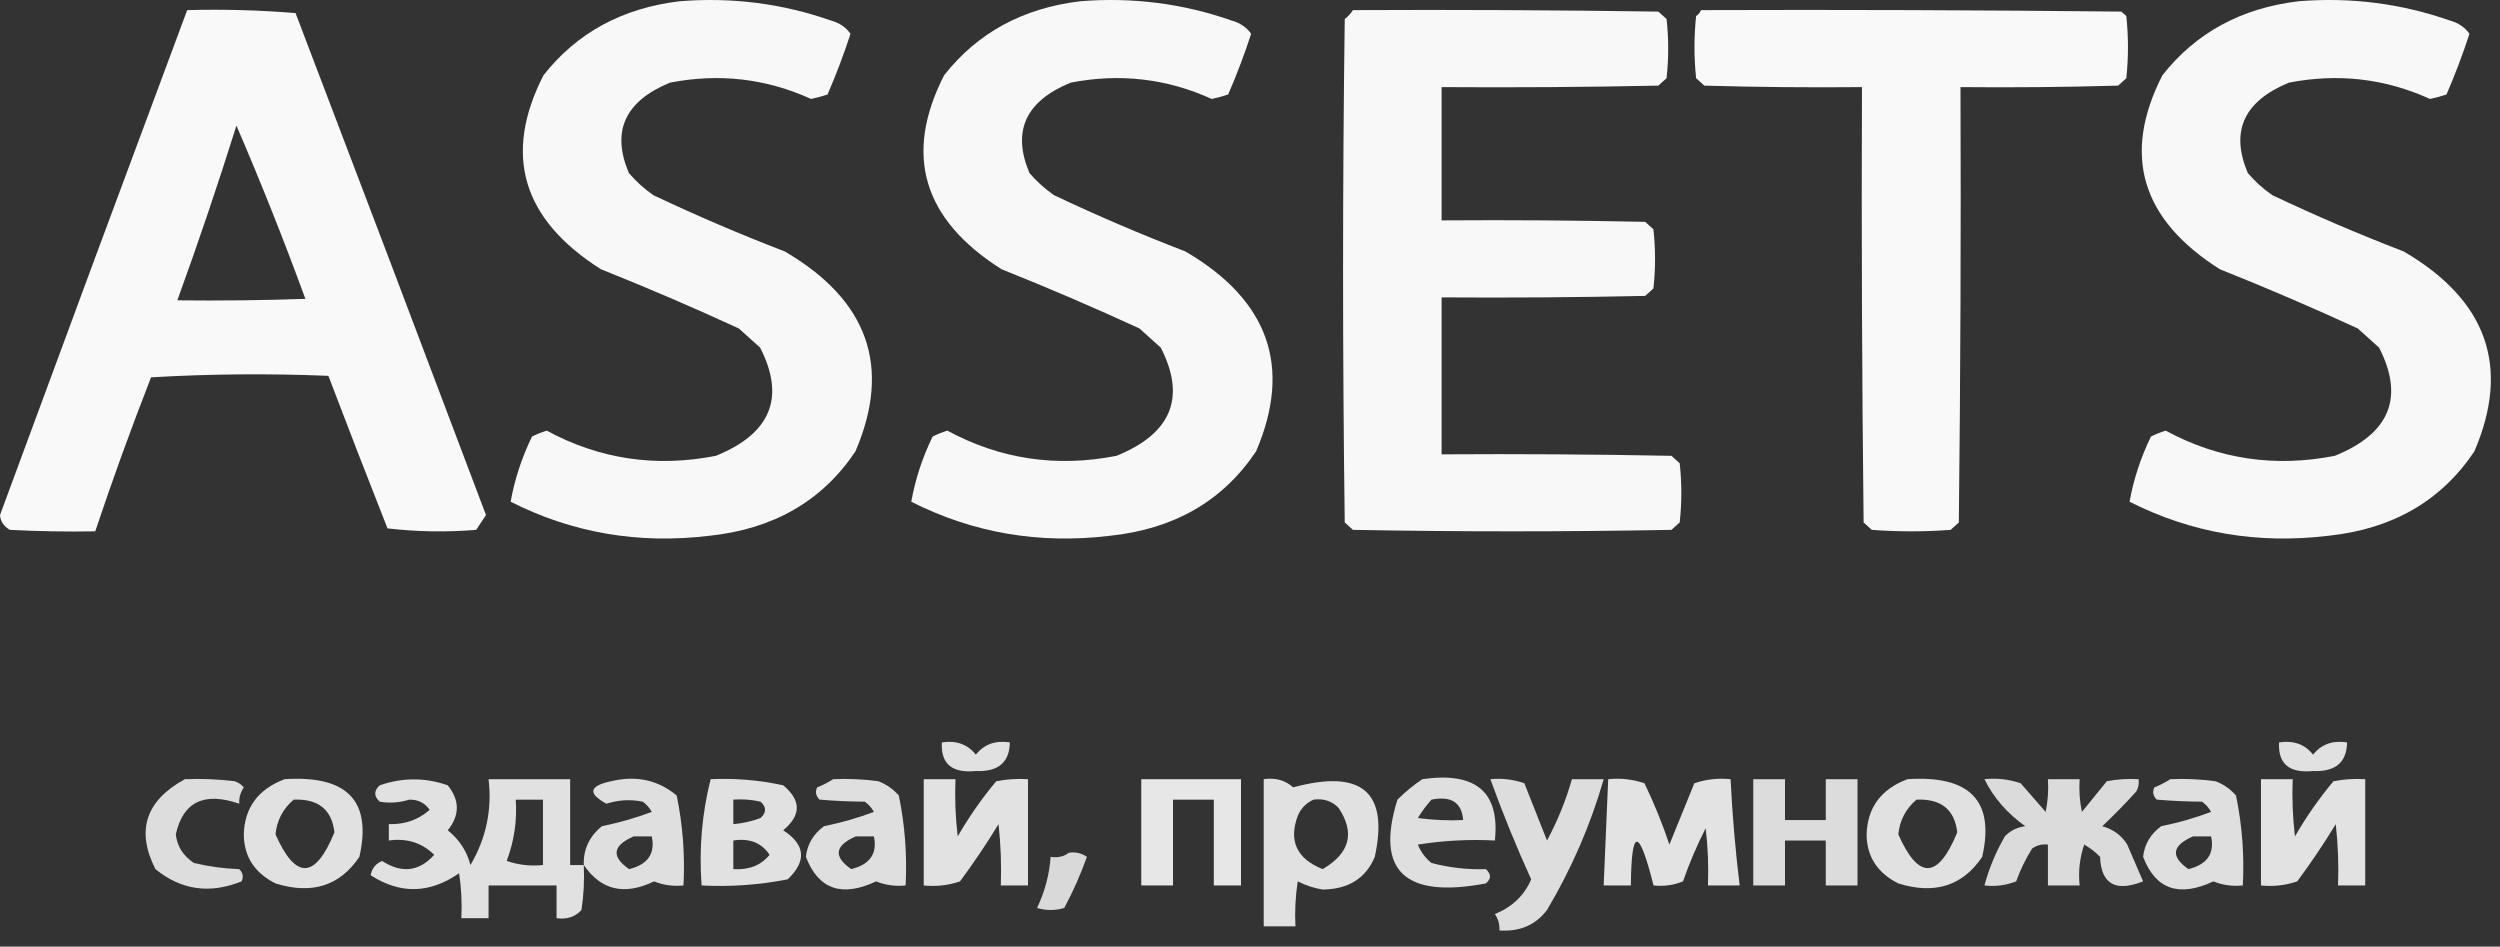 <?xml version="1.0" encoding="UTF-8"?> <svg xmlns="http://www.w3.org/2000/svg" width="103" height="39" viewBox="0 0 103 39" fill="none"><rect x="0" y="0" width="103" height="39" fill="#333333" stroke="none"/> <path opacity="0.963" fill-rule="evenodd" clip-rule="evenodd" d="M28.006 0.051C30.153 -0.121 32.227 0.143 34.229 0.844C34.583 0.941 34.854 1.124 35.041 1.393C34.765 2.242 34.449 3.076 34.094 3.894C33.873 3.968 33.647 4.029 33.417 4.077C31.566 3.235 29.627 3.011 27.6 3.406C25.744 4.171 25.18 5.411 25.909 7.128C26.202 7.473 26.54 7.778 26.923 8.043C28.69 8.88 30.494 9.653 32.335 10.361C35.768 12.369 36.738 15.115 35.244 18.597C33.88 20.637 31.873 21.796 29.223 22.074C26.308 22.426 23.579 21.958 21.038 20.671C21.203 19.751 21.497 18.856 21.918 17.987C22.113 17.889 22.315 17.807 22.526 17.743C24.702 18.92 27.025 19.265 29.494 18.78C31.757 17.863 32.366 16.378 31.32 14.326C31.027 14.062 30.734 13.798 30.441 13.533C28.575 12.674 26.681 11.86 24.759 11.093C21.511 9.037 20.722 6.373 22.391 3.101C23.77 1.349 25.642 0.332 28.006 0.051Z" fill="white"></path> <path opacity="0.963" fill-rule="evenodd" clip-rule="evenodd" d="M44.512 0.051C46.658 -0.121 48.733 0.143 50.735 0.844C51.089 0.941 51.359 1.124 51.547 1.393C51.271 2.242 50.955 3.076 50.6 3.894C50.378 3.968 50.153 4.029 49.923 4.077C48.072 3.235 46.133 3.011 44.106 3.406C42.25 4.171 41.686 5.411 42.414 7.128C42.708 7.473 43.046 7.778 43.429 8.043C45.196 8.88 47 9.653 48.841 10.361C52.274 12.369 53.243 15.115 51.75 18.597C50.385 20.637 48.379 21.796 45.729 22.074C42.814 22.426 40.085 21.958 37.544 20.671C37.709 19.751 38.002 18.856 38.423 17.987C38.618 17.889 38.821 17.807 39.032 17.743C41.208 18.92 43.53 19.265 46 18.78C48.263 17.863 48.872 16.378 47.826 14.326C47.533 14.062 47.24 13.798 46.947 13.533C45.081 12.674 43.187 11.86 41.264 11.093C38.017 9.037 37.228 6.373 38.897 3.101C40.276 1.349 42.148 0.332 44.512 0.051Z" fill="white"></path> <path opacity="0.963" fill-rule="evenodd" clip-rule="evenodd" d="M94.706 0.051C96.853 -0.121 98.927 0.143 100.929 0.844C101.284 0.941 101.555 1.124 101.741 1.393C101.465 2.242 101.15 3.076 100.794 3.894C100.572 3.968 100.348 4.029 100.118 4.077C98.267 3.235 96.327 3.011 94.3 3.406C92.444 4.171 91.881 5.411 92.609 7.128C92.903 7.473 93.241 7.778 93.624 8.043C95.391 8.88 97.194 9.653 99.035 10.361C102.468 12.369 103.438 15.115 101.944 18.597C100.579 20.637 98.573 21.796 95.924 22.074C93.008 22.426 90.279 21.958 87.738 20.671C87.903 19.751 88.197 18.856 88.618 17.987C88.812 17.889 89.016 17.807 89.227 17.743C91.402 18.92 93.725 19.265 96.194 18.78C98.458 17.863 99.067 16.378 98.021 14.326C97.727 14.062 97.435 13.798 97.141 13.533C95.275 12.674 93.381 11.86 91.459 11.093C88.21 9.037 87.422 6.373 89.091 3.101C90.471 1.349 92.342 0.332 94.706 0.051Z" fill="white"></path> <path opacity="0.968" fill-rule="evenodd" clip-rule="evenodd" d="M7.712 0.417C9.203 0.376 10.691 0.417 12.177 0.539C14.806 7.428 17.421 14.322 20.023 21.22C19.89 21.422 19.755 21.625 19.618 21.83C18.398 21.931 17.18 21.911 15.965 21.769C15.139 19.677 14.327 17.582 13.529 15.485C11.093 15.384 8.658 15.404 6.224 15.546C5.402 17.648 4.635 19.762 3.924 21.891C2.75 21.911 1.578 21.891 0.406 21.83C0.155 21.686 0.019 21.482 0 21.22C2.558 14.278 5.129 7.344 7.712 0.417ZM9.741 5.175C10.747 7.507 11.694 9.886 12.582 12.313C10.824 12.374 9.065 12.394 7.306 12.374C8.173 9.988 8.984 7.589 9.741 5.175Z" fill="white"></path> <path opacity="0.964" fill-rule="evenodd" clip-rule="evenodd" d="M55.741 0.417C59.935 0.396 64.129 0.417 68.323 0.478C68.436 0.579 68.549 0.681 68.662 0.783C68.752 1.596 68.752 2.41 68.662 3.223C68.549 3.325 68.436 3.426 68.323 3.528C65.347 3.589 62.37 3.61 59.394 3.589C59.394 5.419 59.394 7.249 59.394 9.08C62.19 9.059 64.987 9.08 67.782 9.141C67.894 9.242 68.008 9.344 68.12 9.446C68.211 10.259 68.211 11.072 68.12 11.886C68.008 11.988 67.894 12.089 67.782 12.191C64.987 12.252 62.19 12.272 59.394 12.252C59.394 14.408 59.394 16.563 59.394 18.719C62.552 18.698 65.708 18.719 68.864 18.78C68.977 18.881 69.09 18.983 69.203 19.085C69.293 19.898 69.293 20.711 69.203 21.525C69.09 21.627 68.977 21.728 68.864 21.83C64.49 21.911 60.115 21.911 55.741 21.83C55.628 21.728 55.515 21.627 55.403 21.525C55.312 14.611 55.312 7.697 55.403 0.783C55.544 0.676 55.657 0.554 55.741 0.417Z" fill="white"></path> <path opacity="0.971" fill-rule="evenodd" clip-rule="evenodd" d="M70.083 0.417C75.856 0.396 81.628 0.417 87.401 0.478C87.469 0.539 87.536 0.6 87.604 0.661C87.695 1.515 87.695 2.369 87.604 3.223C87.492 3.325 87.378 3.426 87.266 3.528C85.101 3.589 82.936 3.61 80.772 3.589C80.795 9.568 80.772 15.546 80.704 21.525C80.592 21.627 80.478 21.728 80.366 21.83C79.283 21.911 78.201 21.911 77.119 21.83C77.006 21.728 76.893 21.627 76.781 21.525C76.713 15.546 76.69 9.568 76.713 3.589C74.548 3.61 72.383 3.589 70.219 3.528C70.106 3.426 69.993 3.325 69.88 3.223C69.79 2.369 69.79 1.515 69.88 0.661C69.978 0.594 70.046 0.513 70.083 0.417Z" fill="white"></path> <path opacity="0.852" fill-rule="evenodd" clip-rule="evenodd" d="M38.804 30.587C39.399 30.496 39.866 30.664 40.205 31.092C40.543 30.664 41.01 30.496 41.605 30.587C41.593 31.412 41.126 31.805 40.205 31.766C39.222 31.862 38.755 31.469 38.804 30.587Z" fill="white"></path> <path opacity="0.852" fill-rule="evenodd" clip-rule="evenodd" d="M93.898 30.587C94.494 30.496 94.961 30.664 95.299 31.092C95.637 30.664 96.104 30.496 96.699 30.587C96.686 31.412 96.219 31.805 95.299 31.766C94.316 31.862 93.849 31.469 93.898 30.587Z" fill="white"></path> <path opacity="0.832" fill-rule="evenodd" clip-rule="evenodd" d="M7.617 32.102C8.304 32.075 8.989 32.103 9.671 32.187C9.822 32.239 9.946 32.323 10.044 32.439C9.905 32.647 9.843 32.872 9.858 33.113C8.412 32.614 7.54 33.035 7.243 34.376C7.298 34.868 7.547 35.261 7.99 35.555C8.598 35.702 9.221 35.786 9.858 35.808C10.012 35.968 10.043 36.136 9.951 36.313C8.644 36.841 7.462 36.672 6.403 35.808C5.596 34.221 6.001 32.986 7.617 32.102Z" fill="white"></path> <path opacity="0.852" fill-rule="evenodd" clip-rule="evenodd" d="M11.725 32.103C14.305 31.932 15.332 32.999 14.806 35.303C14.001 36.499 12.85 36.864 11.351 36.398C10.487 35.962 10.051 35.288 10.044 34.377C10.077 33.272 10.637 32.514 11.725 32.103ZM12.098 32.945C13.111 32.903 13.671 33.352 13.779 34.292C12.989 36.227 12.18 36.255 11.351 34.377C11.405 33.806 11.654 33.328 12.098 32.945Z" fill="white"></path> <path opacity="0.85" fill-rule="evenodd" clip-rule="evenodd" d="M24.051 35.64C24.081 36.26 24.05 36.877 23.957 37.492C23.696 37.777 23.353 37.89 22.93 37.829C22.93 37.38 22.93 36.931 22.93 36.482C21.996 36.482 21.062 36.482 20.129 36.482C20.129 36.931 20.129 37.38 20.129 37.829C19.755 37.829 19.382 37.829 19.008 37.829C19.039 37.209 19.008 36.592 18.915 35.977C17.705 36.82 16.491 36.848 15.273 36.061C15.315 35.788 15.47 35.591 15.74 35.471C16.551 35.994 17.267 35.91 17.888 35.219C17.389 34.722 16.766 34.525 16.02 34.629C16.02 34.405 16.02 34.18 16.02 33.955C16.679 33.973 17.239 33.776 17.701 33.366C17.509 33.08 17.229 32.94 16.86 32.945C16.458 33.072 16.054 33.1 15.646 33.029C15.398 32.805 15.398 32.58 15.646 32.355C16.585 32.029 17.519 32.029 18.448 32.355C18.946 32.973 18.946 33.59 18.448 34.208C18.927 34.595 19.238 35.072 19.382 35.64C20.029 34.541 20.278 33.362 20.129 32.103C21.249 32.103 22.37 32.103 23.49 32.103C23.49 33.282 23.49 34.461 23.49 35.64C23.677 35.64 23.864 35.64 24.051 35.64ZM21.249 32.945C21.623 32.945 21.996 32.945 22.37 32.945C22.37 33.843 22.37 34.742 22.37 35.64C21.857 35.692 21.359 35.636 20.876 35.471C21.184 34.654 21.309 33.812 21.249 32.945Z" fill="white"></path> <path opacity="0.843" fill-rule="evenodd" clip-rule="evenodd" d="M24.052 35.639C24.029 34.998 24.278 34.464 24.799 34.039C25.507 33.895 26.191 33.699 26.853 33.45C26.764 33.285 26.64 33.145 26.48 33.029C25.975 32.926 25.477 32.955 24.985 33.113C24.206 32.69 24.268 32.382 25.172 32.187C26.214 31.939 27.116 32.135 27.88 32.776C28.132 33.999 28.225 35.234 28.16 36.481C27.732 36.524 27.328 36.468 26.947 36.313C25.725 36.903 24.76 36.678 24.052 35.639ZM26.106 34.46C26.355 34.46 26.604 34.46 26.853 34.46C27.002 35.168 26.691 35.617 25.919 35.808C25.175 35.289 25.237 34.84 26.106 34.46Z" fill="white"></path> <path opacity="0.852" fill-rule="evenodd" clip-rule="evenodd" d="M29.279 32.102C30.29 32.056 31.286 32.14 32.267 32.355C33.014 32.972 33.014 33.59 32.267 34.207C33.182 34.8 33.244 35.474 32.454 36.228C31.288 36.459 30.106 36.543 28.906 36.481C28.795 34.976 28.92 33.517 29.279 32.102ZM30.213 32.944C30.592 32.917 30.965 32.945 31.334 33.028C31.582 33.253 31.582 33.477 31.334 33.702C30.972 33.839 30.599 33.923 30.213 33.955C30.213 33.618 30.213 33.281 30.213 32.944ZM30.213 34.628C30.88 34.526 31.378 34.722 31.707 35.218C31.353 35.654 30.855 35.85 30.213 35.807C30.213 35.414 30.213 35.021 30.213 34.628Z" fill="white"></path> <path opacity="0.843" fill-rule="evenodd" clip-rule="evenodd" d="M34.324 32.102C34.949 32.075 35.572 32.103 36.191 32.187C36.525 32.319 36.805 32.515 37.032 32.776C37.283 33.999 37.377 35.234 37.312 36.481C36.884 36.525 36.479 36.468 36.098 36.313C34.682 36.979 33.717 36.642 33.203 35.302C33.259 34.784 33.508 34.363 33.95 34.039C34.658 33.895 35.343 33.699 36.005 33.45C35.915 33.285 35.791 33.145 35.631 33.029C34.993 33.025 34.37 32.996 33.763 32.944C33.609 32.784 33.578 32.616 33.67 32.439C33.913 32.341 34.131 32.229 34.324 32.102ZM35.258 34.46C35.506 34.46 35.756 34.46 36.005 34.46C36.154 35.168 35.842 35.617 35.071 35.808C34.326 35.289 34.389 34.84 35.258 34.46Z" fill="white"></path> <path opacity="0.858" fill-rule="evenodd" clip-rule="evenodd" d="M38.058 32.102C38.493 32.102 38.929 32.102 39.365 32.102C39.334 32.89 39.365 33.676 39.458 34.46C39.917 33.66 40.447 32.902 41.046 32.186C41.477 32.103 41.913 32.075 42.353 32.102C42.353 33.562 42.353 35.022 42.353 36.481C41.98 36.481 41.606 36.481 41.233 36.481C41.264 35.637 41.232 34.795 41.139 33.955C40.647 34.763 40.118 35.549 39.552 36.313C39.069 36.478 38.571 36.534 38.058 36.481C38.058 35.022 38.058 33.562 38.058 32.102Z" fill="white"></path> <path opacity="0.879" fill-rule="evenodd" clip-rule="evenodd" d="M47.02 32.103C48.39 32.103 49.76 32.103 51.129 32.103C51.129 33.562 51.129 35.022 51.129 36.482C50.756 36.482 50.382 36.482 50.009 36.482C50.009 35.303 50.009 34.124 50.009 32.945C49.448 32.945 48.888 32.945 48.328 32.945C48.328 34.124 48.328 35.303 48.328 36.482C47.892 36.482 47.456 36.482 47.02 36.482C47.02 35.022 47.02 33.562 47.02 32.103Z" fill="white"></path> <path opacity="0.854" fill-rule="evenodd" clip-rule="evenodd" d="M52.065 32.102C52.547 32.032 52.951 32.145 53.279 32.439C56.105 31.675 57.226 32.629 56.641 35.303C56.273 36.185 55.558 36.635 54.493 36.65C54.127 36.587 53.784 36.475 53.466 36.313C53.372 36.928 53.341 37.546 53.372 38.166C52.937 38.166 52.501 38.166 52.065 38.166C52.065 36.145 52.065 34.124 52.065 32.102ZM54.119 32.945C54.534 32.89 54.877 33.003 55.147 33.282C55.835 34.31 55.617 35.152 54.493 35.808C53.428 35.381 53.086 34.651 53.466 33.618C53.594 33.307 53.812 33.082 54.119 32.945Z" fill="white"></path> <path opacity="0.842" fill-rule="evenodd" clip-rule="evenodd" d="M58.602 32.102C60.803 31.785 61.8 32.627 61.59 34.629C60.525 34.573 59.467 34.63 58.416 34.797C58.533 35.093 58.72 35.346 58.976 35.555C59.716 35.75 60.463 35.834 61.217 35.808C61.443 36.013 61.443 36.21 61.217 36.397C57.872 37.031 56.658 35.88 57.575 32.945C57.898 32.624 58.241 32.343 58.602 32.102ZM58.976 32.945C59.788 32.782 60.224 33.062 60.283 33.787C59.657 33.815 59.035 33.786 58.416 33.703C58.581 33.431 58.768 33.178 58.976 32.945Z" fill="white"></path> <path opacity="0.835" fill-rule="evenodd" clip-rule="evenodd" d="M61.403 32.102C61.892 32.057 62.359 32.113 62.803 32.271C63.115 33.057 63.425 33.843 63.737 34.629C64.172 33.819 64.514 32.976 64.764 32.102C65.2 32.102 65.637 32.102 66.072 32.102C65.534 33.979 64.755 35.776 63.737 37.492C63.261 38.114 62.607 38.394 61.776 38.334C61.791 38.093 61.73 37.868 61.59 37.66C62.307 37.366 62.805 36.889 63.084 36.229C62.465 34.867 61.905 33.491 61.403 32.102Z" fill="white"></path> <path opacity="0.86" fill-rule="evenodd" clip-rule="evenodd" d="M66.258 32.103C66.772 32.05 67.268 32.106 67.752 32.271C68.15 33.094 68.492 33.936 68.779 34.797C69.121 33.955 69.465 33.113 69.806 32.271C70.29 32.106 70.787 32.05 71.3 32.103C71.371 33.568 71.497 35.028 71.674 36.482C71.239 36.482 70.802 36.482 70.367 36.482C70.398 35.694 70.367 34.908 70.273 34.124C69.911 34.835 69.599 35.565 69.34 36.313C68.959 36.469 68.553 36.525 68.126 36.482C67.522 34.078 67.212 34.078 67.192 36.482C66.818 36.482 66.445 36.482 66.071 36.482C66.133 35.022 66.196 33.562 66.258 32.103Z" fill="white"></path> <path opacity="0.826" fill-rule="evenodd" clip-rule="evenodd" d="M72.234 32.103C72.669 32.103 73.106 32.103 73.542 32.103C73.542 32.664 73.542 33.226 73.542 33.787C74.102 33.787 74.662 33.787 75.222 33.787C75.222 33.226 75.222 32.664 75.222 32.103C75.658 32.103 76.095 32.103 76.53 32.103C76.53 33.562 76.53 35.022 76.53 36.482C76.095 36.482 75.658 36.482 75.222 36.482C75.222 35.864 75.222 35.247 75.222 34.629C74.662 34.629 74.102 34.629 73.542 34.629C73.542 35.247 73.542 35.864 73.542 36.482C73.106 36.482 72.669 36.482 72.234 36.482C72.234 35.022 72.234 33.562 72.234 32.103Z" fill="white"></path> <path opacity="0.852" fill-rule="evenodd" clip-rule="evenodd" d="M78.585 32.103C81.166 31.932 82.193 32.999 81.666 35.303C80.861 36.499 79.709 36.864 78.211 36.398C77.346 35.962 76.911 35.288 76.904 34.377C76.937 33.272 77.498 32.514 78.585 32.103ZM78.958 32.945C79.97 32.903 80.531 33.352 80.639 34.292C79.849 36.227 79.04 36.255 78.211 34.377C78.265 33.806 78.514 33.328 78.958 32.945Z" fill="white"></path> <path opacity="0.823" fill-rule="evenodd" clip-rule="evenodd" d="M81.759 32.102C82.273 32.049 82.77 32.105 83.253 32.271C83.595 32.663 83.939 33.057 84.281 33.45C84.374 33.004 84.404 32.555 84.374 32.102C84.809 32.102 85.246 32.102 85.681 32.102C85.651 32.555 85.681 33.004 85.775 33.45C86.116 33.029 86.46 32.607 86.802 32.186C87.233 32.103 87.668 32.075 88.109 32.102C88.137 32.279 88.105 32.448 88.016 32.607C87.571 33.1 87.104 33.578 86.615 34.039C87.071 34.169 87.412 34.422 87.642 34.797C87.861 35.302 88.077 35.807 88.296 36.313C87.16 36.763 86.568 36.426 86.522 35.302C86.331 35.102 86.113 34.934 85.868 34.797C85.683 35.347 85.621 35.909 85.681 36.481C85.246 36.481 84.809 36.481 84.374 36.481C84.374 35.92 84.374 35.358 84.374 34.797C84.127 34.768 83.909 34.824 83.72 34.965C83.451 35.395 83.233 35.844 83.067 36.313C82.648 36.477 82.211 36.533 81.759 36.481C81.946 35.781 82.226 35.107 82.6 34.46C82.818 34.225 83.098 34.085 83.44 34.039C82.693 33.508 82.133 32.862 81.759 32.102Z" fill="white"></path> <path opacity="0.843" fill-rule="evenodd" clip-rule="evenodd" d="M89.416 32.102C90.042 32.075 90.664 32.103 91.284 32.187C91.618 32.319 91.898 32.515 92.124 32.776C92.377 33.999 92.47 35.234 92.405 36.481C91.977 36.525 91.572 36.468 91.191 36.313C89.775 36.979 88.809 36.642 88.296 35.302C88.352 34.784 88.6 34.363 89.043 34.039C89.751 33.895 90.436 33.699 91.097 33.45C91.008 33.285 90.884 33.145 90.724 33.029C90.085 33.025 89.463 32.996 88.856 32.944C88.701 32.784 88.671 32.616 88.763 32.439C89.006 32.341 89.224 32.229 89.416 32.102ZM90.35 34.46C90.599 34.46 90.849 34.46 91.097 34.46C91.247 35.168 90.935 35.617 90.163 35.808C89.418 35.289 89.482 34.84 90.35 34.46Z" fill="white"></path> <path opacity="0.858" fill-rule="evenodd" clip-rule="evenodd" d="M93.152 32.102C93.587 32.102 94.024 32.102 94.459 32.102C94.427 32.89 94.459 33.676 94.552 34.46C95.012 33.66 95.54 32.902 96.14 32.186C96.571 32.103 97.007 32.075 97.447 32.102C97.447 33.562 97.447 35.022 97.447 36.481C97.074 36.481 96.7 36.481 96.327 36.481C96.359 35.637 96.327 34.795 96.233 33.955C95.742 34.763 95.212 35.549 94.646 36.313C94.162 36.478 93.665 36.534 93.152 36.481C93.152 35.022 93.152 33.562 93.152 32.102Z" fill="white"></path> <path opacity="0.812" fill-rule="evenodd" clip-rule="evenodd" d="M44.033 35.134C44.309 35.09 44.558 35.146 44.78 35.303C44.523 36.027 44.212 36.729 43.847 37.408C43.473 37.52 43.1 37.52 42.726 37.408C43.047 36.737 43.233 36.035 43.286 35.303C43.585 35.348 43.834 35.291 44.033 35.134Z" fill="white"></path> </svg> 